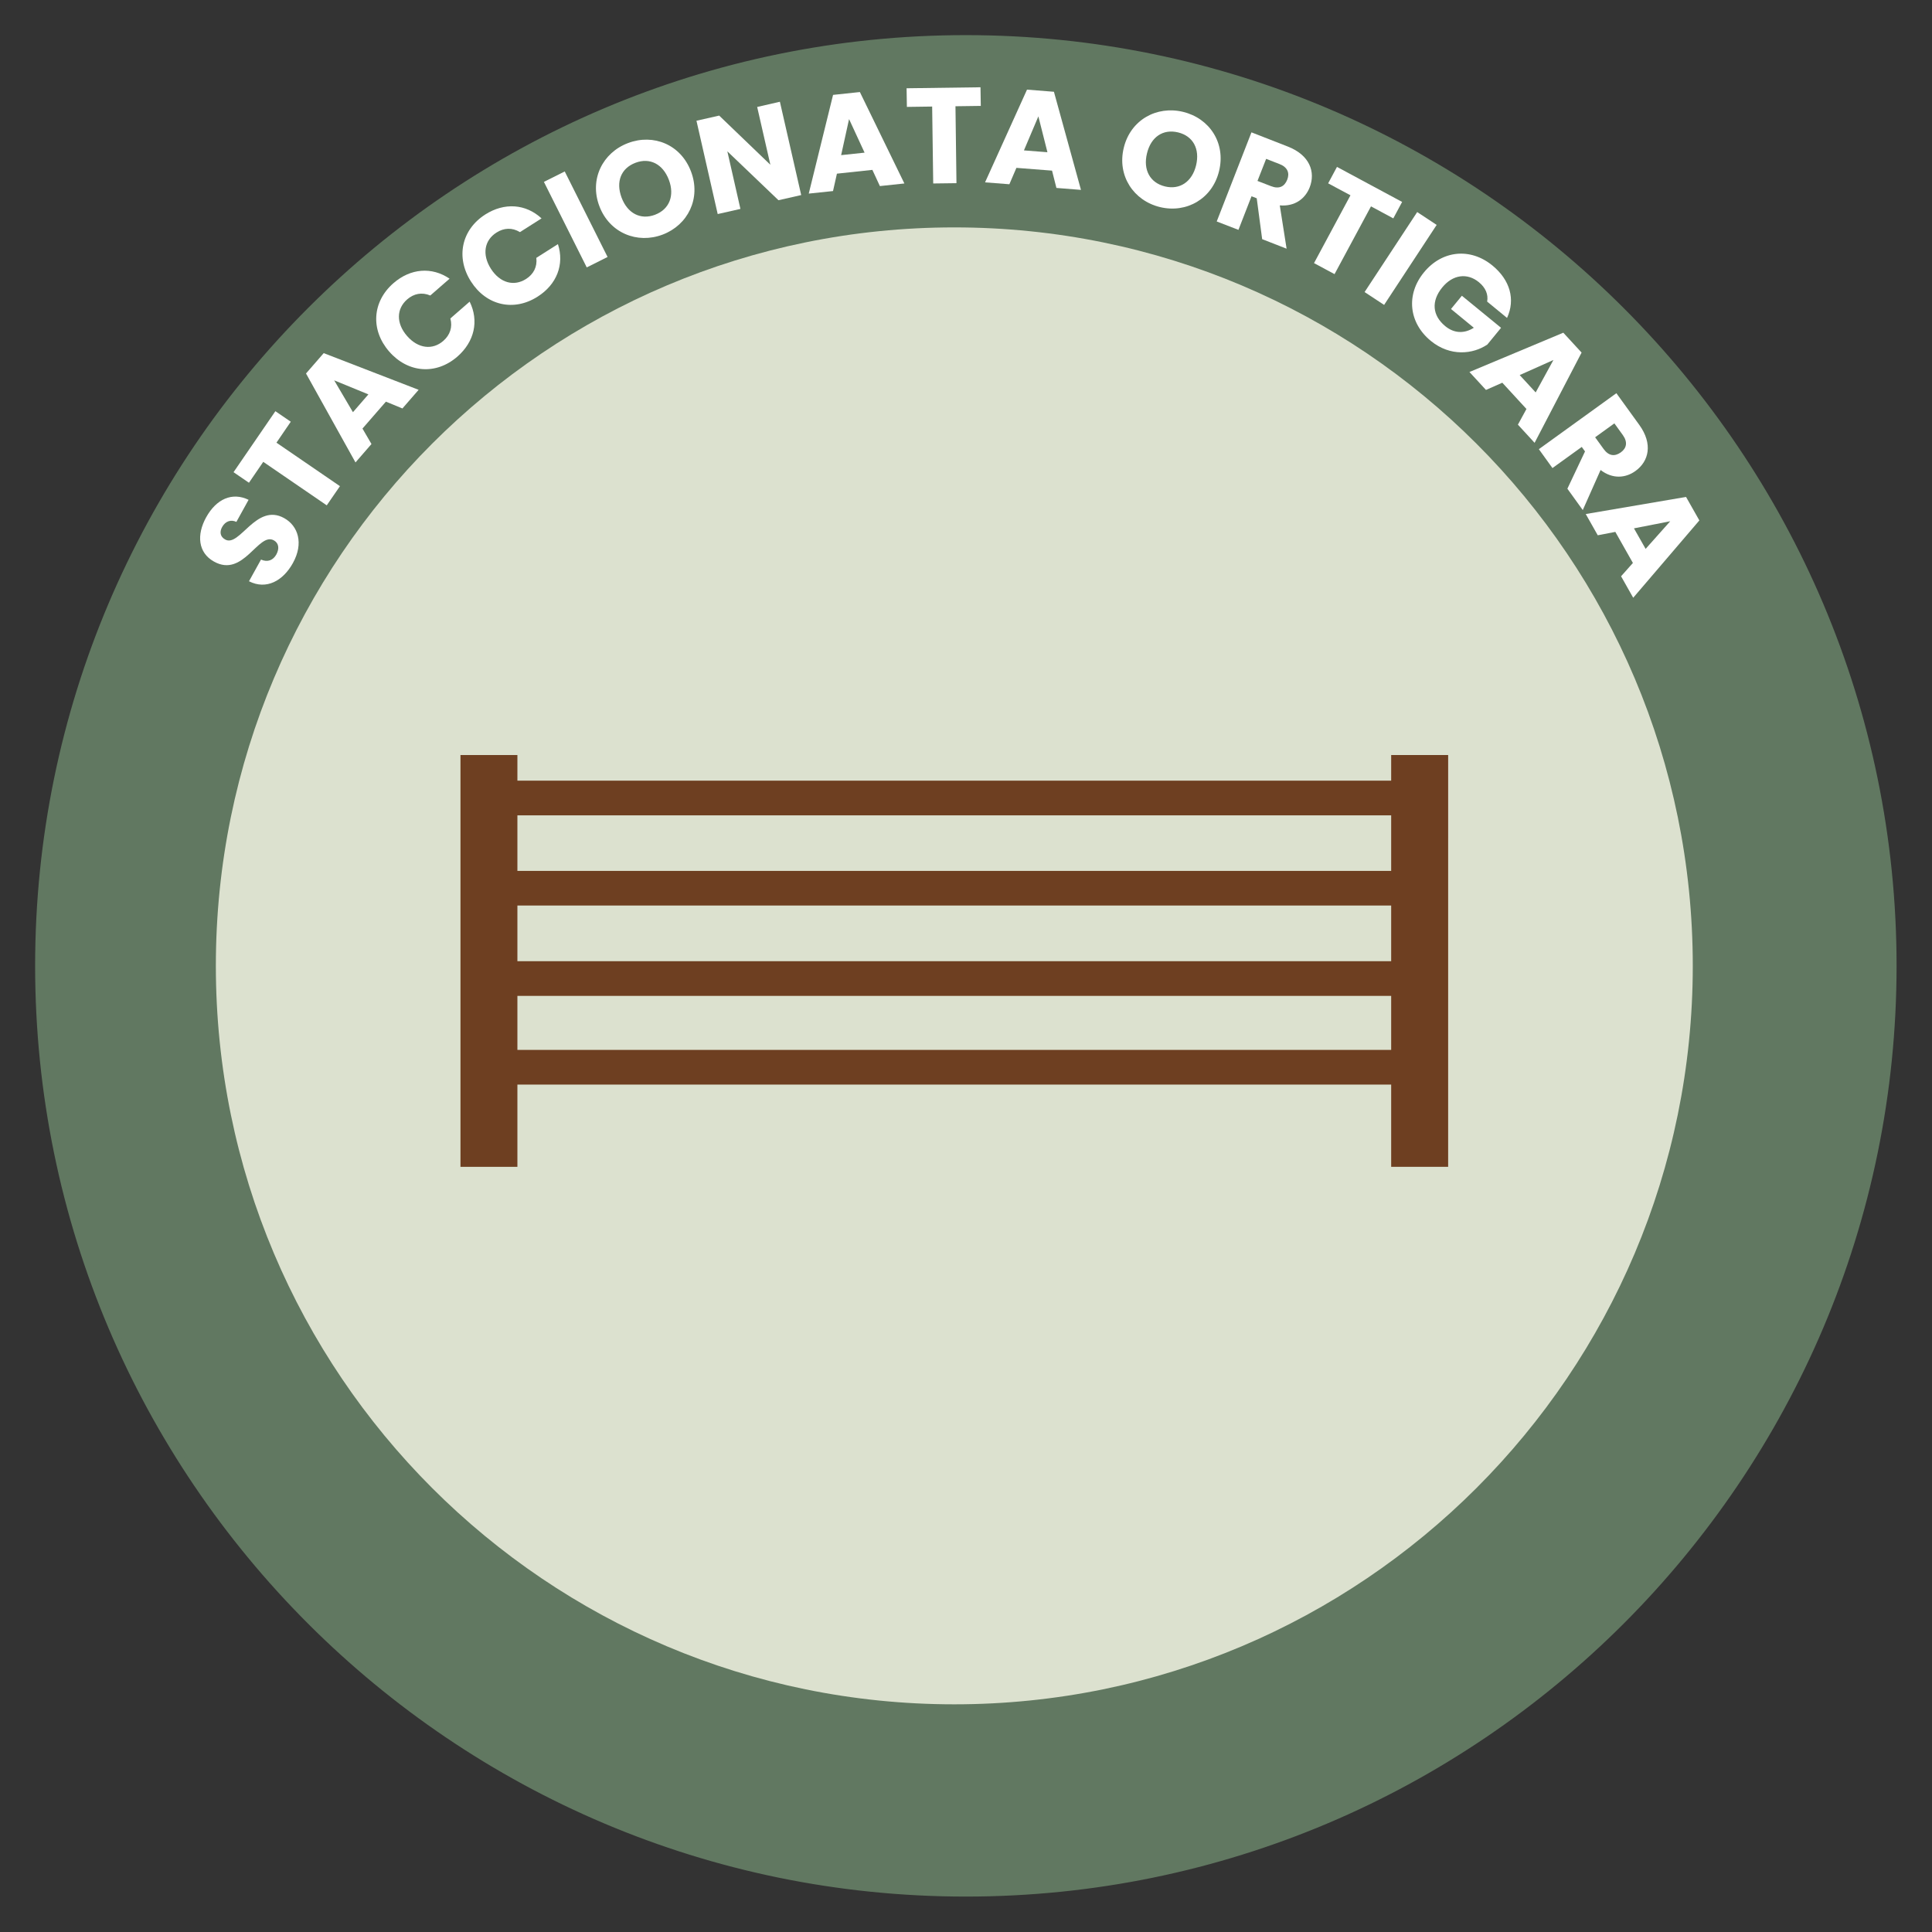 <?xml version="1.0" encoding="UTF-8" standalone="no"?>
<svg
   width="220"
   height="220"
   viewBox="0 0 220 220"
   version="1.1"
   id="svg29"
   xmlns="http://www.w3.org/2000/svg"
   xmlns:svg="http://www.w3.org/2000/svg">
  <rect x="0" y="0" width="220" height="220" fill="#333333" stroke="none"/>
  <defs
     id="defs1">
    <clipPath
       id="clip1">
      <path
         d="M 0,0 H 122.879 V 122.879 H 0 Z m 0,0"
         id="path1" />
    </clipPath>
  </defs>
  <g
     id="g29"
     transform="matrix(1.725,0,0,1.725,4,4)">
    <g
       id="surface1">
      <g
         clip-path="url(#clip1)"
         clip-rule="nonzero"
         id="g3">
        <path
           style="fill:#617861;fill-opacity:1;fill-rule:nonzero;stroke:none"
           d="m 122.629,61.438 c 0,33.797 -27.395,61.191 -61.188,61.191 C 27.645,122.629 0.25,95.234 0.25,61.438 0.25,27.645 27.645,0.25 61.441,0.25 c 33.793,0 61.188,27.395 61.188,61.188"
           id="path2" />
        <path
           style="fill:#617861;fill-opacity:1;fill-rule:nonzero;stroke:none"
           d="M 61.438,0.5 C 27.836,0.5 0.5,27.836 0.5,61.438 c 0,33.605 27.336,60.941 60.938,60.941 33.605,0 60.941,-27.336 60.941,-60.941 C 122.379,27.836 95.043,0.5 61.438,0.5 m 0,122.379 C 27.562,122.879 0,95.316 0,61.438 0,27.562 27.562,0 61.438,0 c 33.879,0 61.441,27.562 61.441,61.438 0,33.879 -27.563,61.441 -61.441,61.441"
           id="path3" />
      </g>
      <path
         style="fill:#dce1cf;fill-opacity:1;fill-rule:nonzero;stroke:none"
         d="m 109.426,61.438 c 0,26.926 -21.828,48.75 -48.75,48.75 -26.922,0 -48.746,-21.824 -48.746,-48.75 0,-26.922 21.824,-48.746 48.746,-48.746 26.922,0 48.75,21.824 48.75,48.746"
         id="path4" />
      <path
         style="fill:#ffffff;fill-opacity:1;fill-rule:nonzero;stroke:none"
         d="m 17.02,34.844 c -0.656,1.188 -1.762,1.789 -2.902,1.207 l 0.793,-1.43 c 0.449,0.195 0.801,0.039 1.012,-0.336 0.215,-0.395 0.16,-0.754 -0.164,-0.934 -1.023,-0.57 -2.004,2.5 -3.957,1.398 -1.047,-0.582 -1.152,-1.762 -0.512,-2.918 0.668,-1.207 1.715,-1.684 2.801,-1.156 l -0.805,1.457 c -0.367,-0.172 -0.723,-0.039 -0.93,0.32 -0.188,0.316 -0.156,0.652 0.191,0.844 0.957,0.535 2.039,-2.438 3.891,-1.414 0.93,0.516 1.297,1.668 0.582,2.961"
         id="path5" />
      <path
         style="fill:#ffffff;fill-opacity:1;fill-rule:nonzero;stroke:none"
         d="m 13.098,28.852 2.762,-4.027 1.016,0.695 -0.945,1.383 4.191,2.871 -0.871,1.266 -4.191,-2.871 -0.945,1.379 z m 0,0"
         id="path6" />
      <path
         style="fill:#ffffff;fill-opacity:1;fill-rule:nonzero;stroke:none"
         d="M 19.742,22.789 20.98,24.891 22,23.715 Z m 3.414,1.406 -1.547,1.777 0.594,1.02 -1.055,1.215 -3.266,-5.871 1.168,-1.344 6.266,2.422 -1.07,1.23 z m 0,0"
         id="path7" />
      <path
         style="fill:#ffffff;fill-opacity:1;fill-rule:nonzero;stroke:none"
         d="m 23.652,16.375 c 1.129,-0.984 2.539,-1.094 3.707,-0.297 L 26.086,17.188 C 25.535,16.953 25,17.062 24.559,17.445 c -0.711,0.621 -0.738,1.574 -0.008,2.414 0.734,0.84 1.684,0.945 2.395,0.324 0.438,-0.383 0.621,-0.902 0.465,-1.48 l 1.273,-1.109 c 0.625,1.266 0.32,2.641 -0.812,3.629 -1.402,1.219 -3.258,1.086 -4.5,-0.336 C 22.133,19.465 22.25,17.598 23.652,16.375"
         id="path8" />
      <path
         style="fill:#ffffff;fill-opacity:1;fill-rule:nonzero;stroke:none"
         d="m 29.715,11.84 c 1.266,-0.805 2.676,-0.703 3.715,0.258 l -1.426,0.906 c -0.512,-0.312 -1.059,-0.285 -1.551,0.031 -0.797,0.508 -0.965,1.445 -0.367,2.387 0.602,0.941 1.523,1.184 2.32,0.676 0.492,-0.312 0.75,-0.797 0.68,-1.395 l 1.426,-0.906 c 0.434,1.344 -0.074,2.66 -1.34,3.465 -1.57,1.004 -3.387,0.594 -4.402,-1 -1.016,-1.59 -0.625,-3.418 0.945,-4.422"
         id="path9" />
      <path
         style="fill:#ffffff;fill-opacity:1;fill-rule:nonzero;stroke:none"
         d="m 33.586,9.688 1.375,-0.688 2.828,5.645 -1.375,0.688 z m 0,0"
         id="path10" />
      <path
         style="fill:#ffffff;fill-opacity:1;fill-rule:nonzero;stroke:none"
         d="M 40.926,11.855 C 41.867,11.5 42.227,10.59 41.836,9.555 41.438,8.504 40.574,8.07 39.633,8.426 c -0.961,0.363 -1.312,1.254 -0.918,2.305 0.391,1.035 1.254,1.488 2.211,1.125 m 0.496,1.312 C 39.75,13.801 37.914,13.062 37.246,11.289 36.574,9.512 37.469,7.754 39.141,7.125 c 1.684,-0.637 3.488,0.102 4.156,1.879 0.672,1.77 -0.203,3.531 -1.875,4.164"
         id="path11" />
      <path
         style="fill:#ffffff;fill-opacity:1;fill-rule:nonzero;stroke:none"
         d="m 49.164,4.398 1.406,6.16 -1.5,0.34 -3.375,-3.227 0.863,3.801 -1.5,0.34 -1.402,-6.16 1.5,-0.34 3.379,3.246 -0.871,-3.816 z m 0,0"
         id="path12" />
      <path
         style="fill:#ffffff;fill-opacity:1;fill-rule:nonzero;stroke:none"
         d="m 53.73,5.543 -0.523,2.379 1.547,-0.164 z m 1.539,3.352 -2.34,0.25 -0.258,1.148 -1.602,0.168 1.605,-6.516 1.77,-0.188 2.938,6.035 -1.617,0.172 z m 0,0"
         id="path13" />
      <path
         style="fill:#ffffff;fill-opacity:1;fill-rule:nonzero;stroke:none"
         d="m 57.527,3.508 4.879,-0.066 0.02,1.23 -1.672,0.023 0.066,5.078 -1.535,0.02 -0.07,-5.078 -1.668,0.023 z m 0,0"
         id="path14" />
      <path
         style="fill:#ffffff;fill-opacity:1;fill-rule:nonzero;stroke:none"
         d="m 66.227,5.363 -0.953,2.246 1.551,0.121 z M 67.129,8.945 64.777,8.762 64.312,9.844 l -1.605,-0.125 2.77,-6.121 1.777,0.141 1.785,6.477 -1.621,-0.129 z m 0,0"
         id="path15" />
      <path
         style="fill:#ffffff;fill-opacity:1;fill-rule:nonzero;stroke:none"
         d="M 74.586,9.988 C 75.566,10.227 76.375,9.676 76.637,8.598 76.902,7.504 76.43,6.66 75.453,6.422 74.457,6.18 73.656,6.719 73.395,7.812 c -0.262,1.074 0.195,1.934 1.191,2.176 m -0.332,1.363 c -1.738,-0.422 -2.84,-2.066 -2.391,-3.91 0.445,-1.848 2.176,-2.797 3.918,-2.375 1.75,0.426 2.824,2.055 2.375,3.902 -0.445,1.844 -2.16,2.805 -3.902,2.383"
         id="path16" />
      <path
         style="fill:#ffffff;fill-opacity:1;fill-rule:nonzero;stroke:none"
         d="M 82.148,8.512 81.262,8.168 80.691,9.625 81.582,9.969 C 82.117,10.18 82.477,10 82.656,9.539 82.824,9.105 82.684,8.723 82.148,8.512 m 0.547,-1.156 c 1.441,0.562 1.84,1.672 1.441,2.695 -0.289,0.734 -0.961,1.273 -1.973,1.188 L 82.613,14.098 81,13.469 80.641,10.77 80.297,10.637 79.434,12.855 78,12.301 80.293,6.418 Z m 0,0"
         id="path17" />
      <path
         style="fill:#ffffff;fill-opacity:1;fill-rule:nonzero;stroke:none"
         d="m 85.938,8.699 4.301,2.312 -0.582,1.086 -1.473,-0.793 -2.406,4.473 -1.355,-0.727 2.406,-4.477 -1.473,-0.789 z m 0,0"
         id="path18" />
      <path
         style="fill:#ffffff;fill-opacity:1;fill-rule:nonzero;stroke:none"
         d="m 91.234,11.68 1.285,0.848 -3.469,5.281 -1.289,-0.848 z m 0,0"
         id="path19" />
      <path
         style="fill:#ffffff;fill-opacity:1;fill-rule:nonzero;stroke:none"
         d="m 97.164,18.668 -1.312,-1.078 c 0.086,-0.473 -0.105,-0.922 -0.551,-1.285 -0.766,-0.625 -1.719,-0.5 -2.414,0.352 -0.738,0.902 -0.656,1.852 0.199,2.555 0.59,0.484 1.258,0.504 1.887,0.105 l -1.508,-1.238 0.719,-0.875 2.586,2.117 -0.906,1.105 c -0.938,0.637 -2.441,0.812 -3.727,-0.238 -1.461,-1.195 -1.656,-3.062 -0.461,-4.523 1.195,-1.461 3.062,-1.652 4.523,-0.457 1.168,0.957 1.527,2.246 0.965,3.461"
         id="path20" />
      <path
         style="fill:#ffffff;fill-opacity:1;fill-rule:nonzero;stroke:none"
         d="M 100.227,21.445 98,22.441 l 1.055,1.145 z m -1.781,3.234 -1.594,-1.734 -1.078,0.477 -1.09,-1.184 6.195,-2.594 1.207,1.312 -3.102,5.957 -1.102,-1.199 z m 0,0"
         id="path21" />
      <path
         style="fill:#ffffff;fill-opacity:1;fill-rule:nonzero;stroke:none"
         d="m 104.809,26.402 -0.559,-0.773 -1.27,0.918 0.559,0.773 c 0.336,0.465 0.734,0.512 1.137,0.223 0.379,-0.273 0.469,-0.672 0.133,-1.141 m 1.086,-0.672 c 0.906,1.254 0.637,2.402 -0.254,3.043 -0.641,0.465 -1.5,0.551 -2.301,-0.066 l -1.176,2.645 -1.016,-1.41 1.164,-2.461 -0.215,-0.297 -1.934,1.395 -0.898,-1.246 5.117,-3.695 z m 0,0"
         id="path22" />
      <path
         style="fill:#ffffff;fill-opacity:1;fill-rule:nonzero;stroke:none"
         d="m 107.938,32.09 -2.395,0.469 0.77,1.355 z m -2.465,2.754 -1.16,-2.051 -1.16,0.223 -0.793,-1.402 6.621,-1.129 0.879,1.551 -4.367,5.105 -0.801,-1.418 z m 0,0"
         id="path23" />
      <path
         style="fill:#6e3f21;fill-opacity:1;fill-rule:nonzero;stroke:none"
         d="M 31.836,74.707 H 28.078 V 47.523 h 3.758 z m 0,0"
         id="path24" />
      <path
         style="fill:#6e3f21;fill-opacity:1;fill-rule:nonzero;stroke:none"
         d="M 93.277,74.707 H 89.516 V 47.523 h 3.762 z m 0,0"
         id="path25" />
      <path
         style="fill:#6e3f21;fill-opacity:1;fill-rule:nonzero;stroke:none"
         d="m 91.016,51.504 h -61.438 v -2.289 h 61.438 z m 0,0"
         id="path26" />
      <path
         style="fill:#6e3f21;fill-opacity:1;fill-rule:nonzero;stroke:none"
         d="m 91.016,63.422 h -61.438 v -2.289 h 61.438 z m 0,0"
         id="path27" />
      <path
         style="fill:#6e3f21;fill-opacity:1;fill-rule:nonzero;stroke:none"
         d="m 91.016,57.457 h -61.438 v -2.285 h 61.438 z m 0,0"
         id="path28" />
      <path
         style="fill:#6e3f21;fill-opacity:1;fill-rule:nonzero;stroke:none"
         d="m 91.016,69.277 h -61.438 v -2.289 h 61.438 z m 0,0"
         id="path29" />
    </g>
  </g>
</svg>
